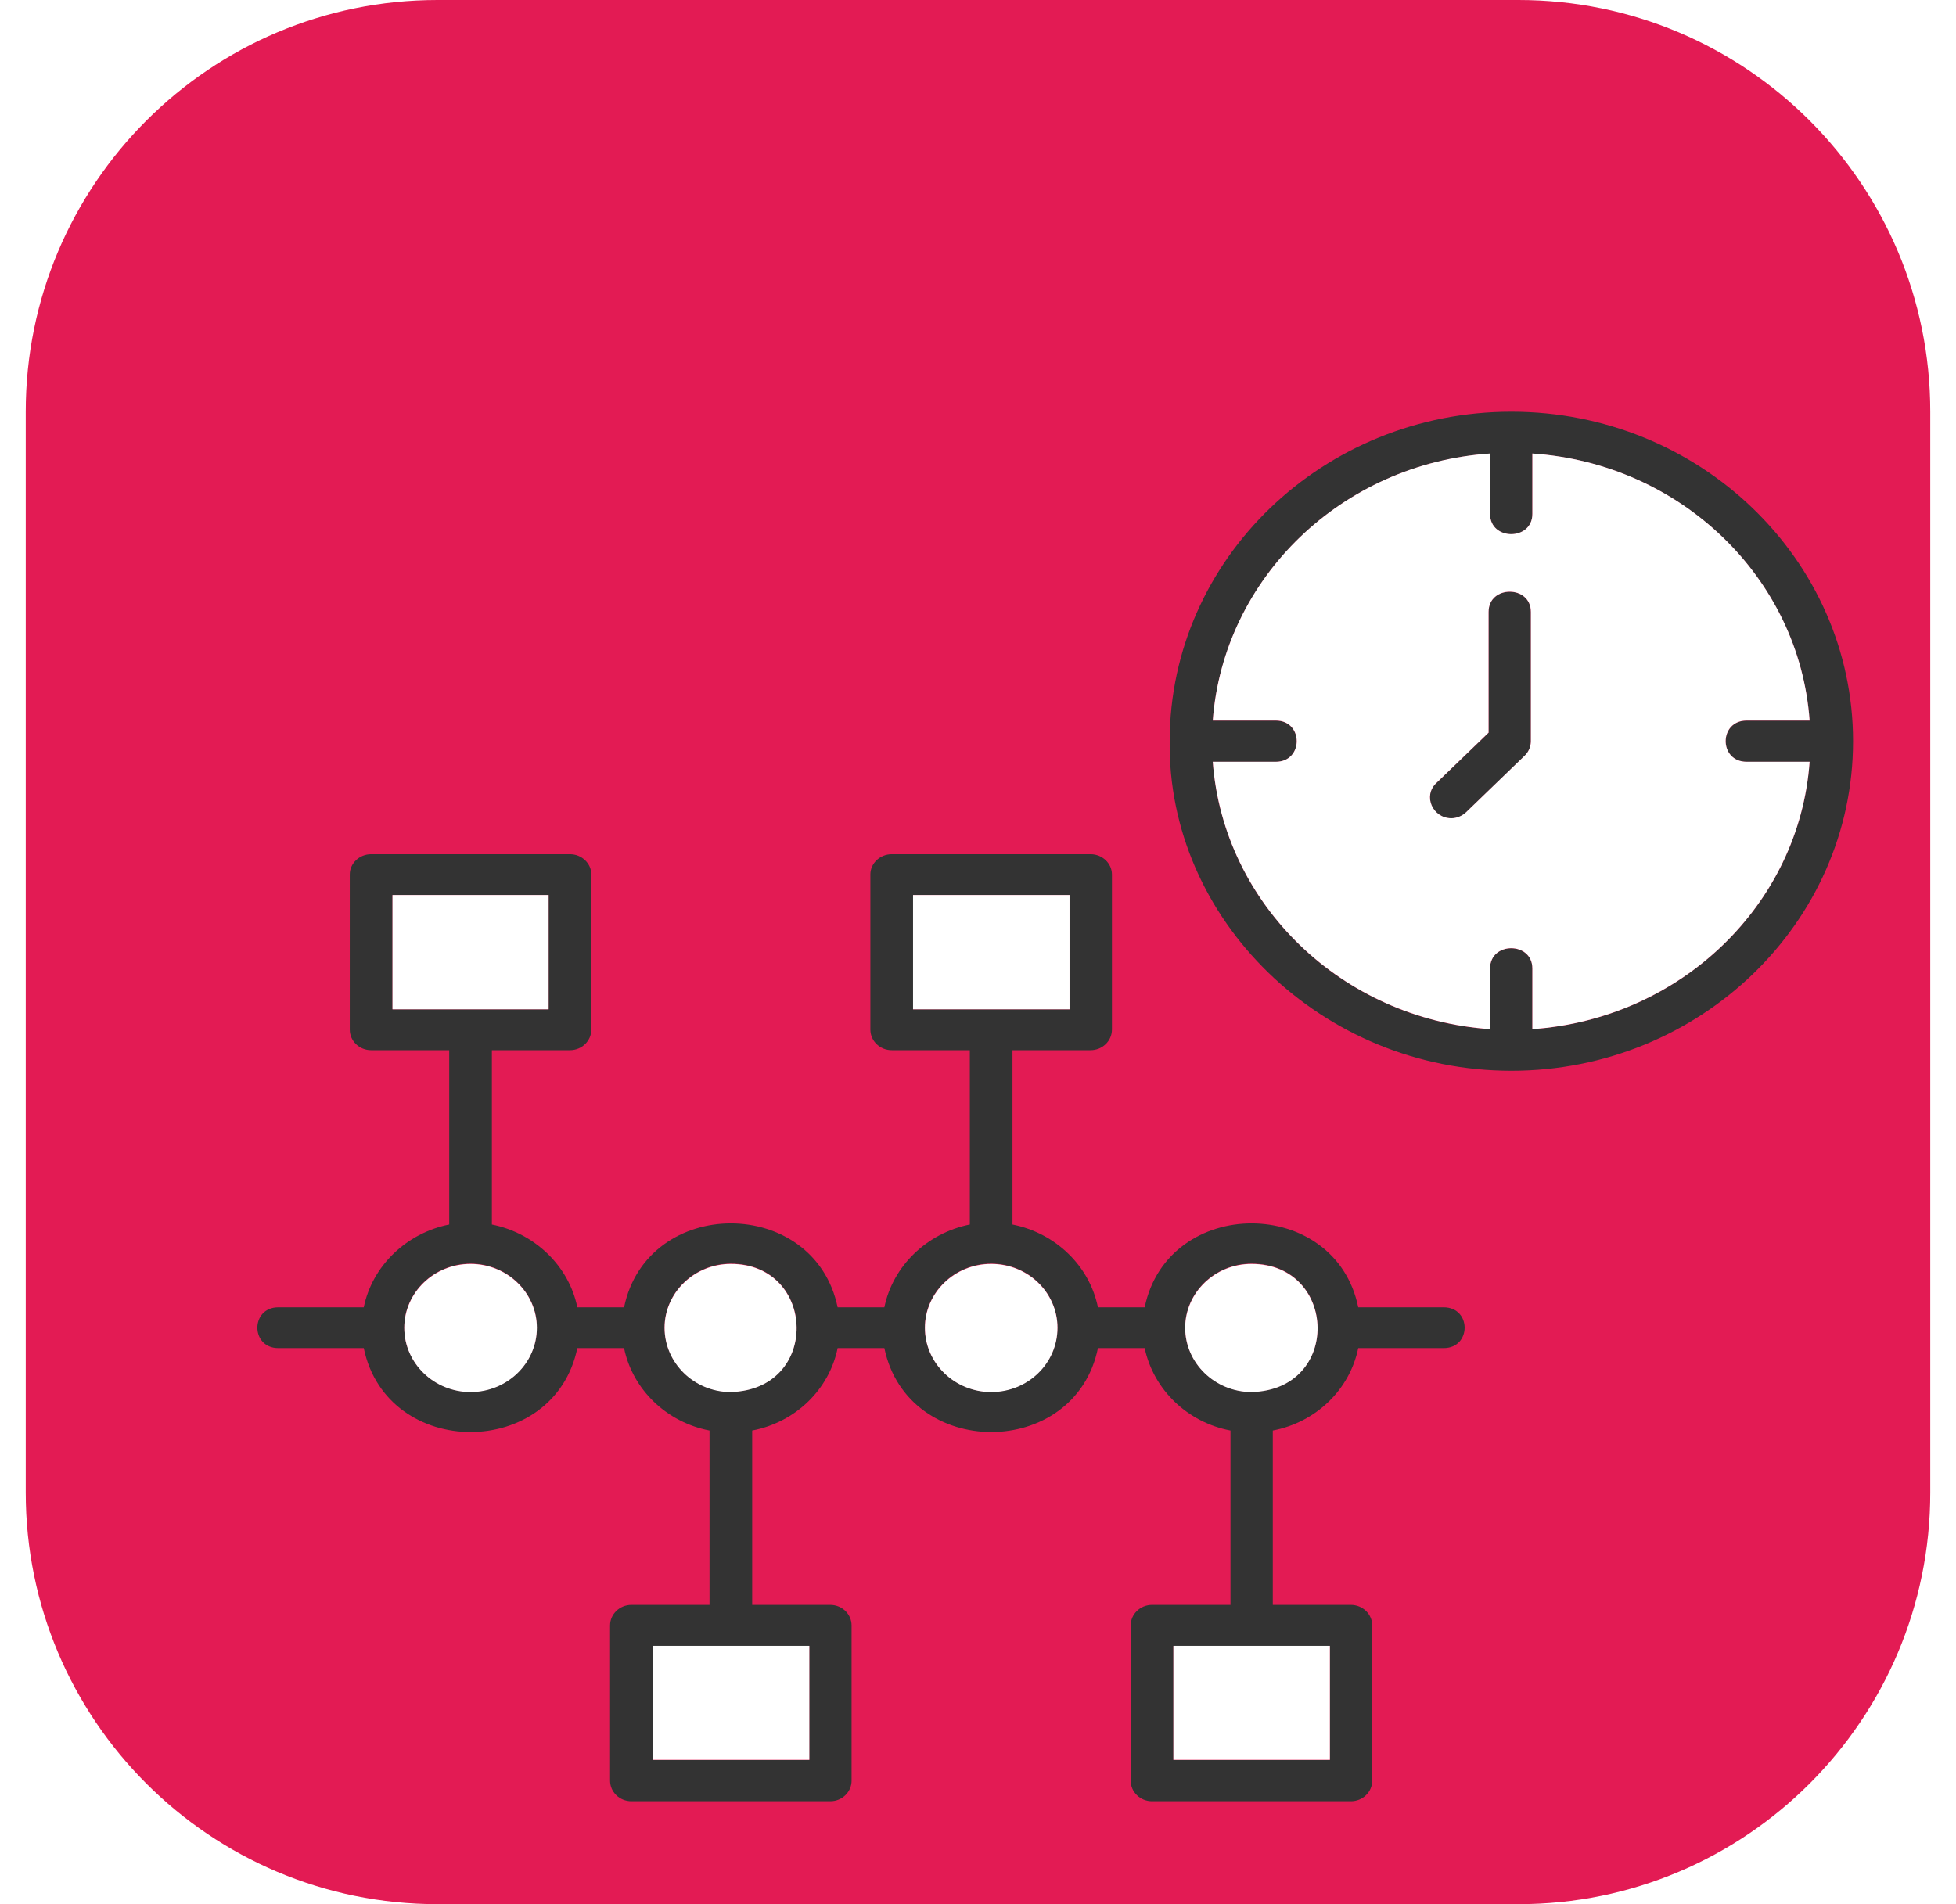 <svg width="38" height="37" viewBox="0 0 38 37" fill="none" xmlns="http://www.w3.org/2000/svg">
<rect width="38" height="37" fill="#1E1E1E"/>
<g id="Explore Dashboard">
<path d="M-4079 -2196C-4079 -2197.1 -4078.1 -2198 -4077 -2198H29088C29089.1 -2198 29090 -2197.1 29090 -2196V9846C29090 9847.1 29089.1 9848 29088 9848H-4077C-4078.1 9848 -4079 9847.1 -4079 9846V-2196Z" fill="#444444"/>
<path d="M-4077 -2197H29088V-2199H-4077V-2197ZM29089 -2196V9846H29091V-2196H29089ZM29088 9847H-4077V9849H29088V9847ZM-4078 9846V-2196H-4080V9846H-4078ZM-4077 9847C-4077.55 9847 -4078 9846.55 -4078 9846H-4080C-4080 9847.66 -4078.66 9849 -4077 9849V9847ZM29089 9846C29089 9846.55 29088.6 9847 29088 9847V9849C29089.7 9849 29091 9847.66 29091 9846H29089ZM29088 -2197C29088.6 -2197 29089 -2196.55 29089 -2196H29091C29091 -2197.66 29089.7 -2199 29088 -2199V-2197ZM-4077 -2199C-4078.66 -2199 -4080 -2197.66 -4080 -2196H-4078C-4078 -2196.55 -4077.55 -2197 -4077 -2197V-2199Z" fill="white" fill-opacity="0.1"/>
<g id="Group 1000003992">
<path id="Rectangle 34624318" d="M-853 -268H1067V367H-853V-268Z" fill="white"/>
<path id="Rectangle 34624321" d="M0.5 8C0.5 3.582 4.082 0 8.5 0H29.5C33.918 0 37.5 3.582 37.5 8V29C37.5 33.418 33.918 37 29.5 37H8.5C4.082 37 0.5 33.418 0.5 29V8Z" fill="#E31B54"/>
<g id="Heading 3">
</g>
</g>
<g id="timeline_9123828 1">
<g id="Layer_x0020_1">
<path id="Vector" fill-rule="evenodd" clip-rule="evenodd" d="M28.046 26.195H26.387C26.222 27.003 25.564 27.638 24.727 27.796V31.184H26.244C26.473 31.184 26.659 31.364 26.659 31.584V34.6C26.659 34.821 26.473 35 26.244 35H22.381C22.152 35 21.966 34.821 21.966 34.6V31.584C21.966 31.364 22.152 31.184 22.381 31.184H23.905V27.796C23.068 27.638 22.41 27.003 22.238 26.195H21.33C20.886 28.369 17.632 28.369 17.181 26.195H16.273C16.108 27.003 15.45 27.638 14.613 27.796V31.184H16.13C16.359 31.184 16.544 31.364 16.544 31.584V34.6C16.544 34.821 16.359 35 16.13 35H12.267C12.038 35 11.852 34.821 11.852 34.6V31.584C11.852 31.364 12.038 31.184 12.267 31.184H13.784V27.796C12.954 27.638 12.289 27.003 12.124 26.195H11.216C10.765 28.369 7.518 28.369 7.067 26.195H5.408C4.864 26.195 4.864 25.402 5.408 25.402H7.067C7.232 24.595 7.897 23.96 8.727 23.794V20.406H7.21C6.981 20.406 6.795 20.227 6.795 20.006V16.991C6.795 16.777 6.981 16.598 7.21 16.598H11.073C11.302 16.598 11.488 16.777 11.488 16.991V20.006C11.488 20.227 11.302 20.406 11.073 20.406H9.556V23.794C10.386 23.96 11.051 24.595 11.216 25.402H12.124C12.575 23.229 15.822 23.229 16.273 25.402H17.181C17.346 24.595 18.011 23.96 18.841 23.794V20.406H17.324C17.095 20.406 16.909 20.227 16.909 20.006V16.991C16.909 16.777 17.095 16.598 17.324 16.598H21.187C21.416 16.598 21.602 16.777 21.602 16.991V20.006C21.602 20.227 21.416 20.406 21.187 20.406H19.67V23.794C20.507 23.96 21.165 24.595 21.33 25.402H22.238C22.689 23.229 25.943 23.229 26.387 25.402H28.046C28.59 25.402 28.59 26.195 28.046 26.195ZM29.362 20.806C25.671 20.806 22.674 17.86 22.724 14.389C22.732 10.864 25.707 8 29.362 8C33.017 8 36 10.87 36 14.403C36 17.936 33.017 20.806 29.362 20.806ZM28.947 8.814C26.072 9.007 23.769 11.229 23.561 14.003H24.785C25.328 14.003 25.328 14.803 24.785 14.803H23.561C23.769 17.577 26.072 19.799 28.947 19.999V18.819C28.947 18.295 29.77 18.295 29.77 18.819V19.999C32.653 19.799 34.956 17.577 35.156 14.803H33.933C33.389 14.803 33.389 14.003 33.933 14.003H35.156C34.956 11.229 32.653 9.007 29.77 8.814V9.987C29.77 10.512 28.947 10.512 28.947 9.987V8.814ZM28.196 15.901C27.832 15.901 27.638 15.466 27.903 15.217L28.919 14.238V11.892C28.919 11.367 29.741 11.367 29.741 11.892V14.403C29.741 14.507 29.698 14.61 29.62 14.686L28.483 15.783C28.404 15.859 28.297 15.901 28.196 15.901ZM17.739 19.613H20.779V17.391H17.739V19.613ZM7.625 19.613H10.658V17.391H7.625V19.613ZM14.198 31.985H12.682V34.2H15.722V31.985H14.198ZM14.184 27.044C15.944 27.01 15.865 24.553 14.198 24.553C13.49 24.553 12.911 25.112 12.911 25.795C12.911 26.478 13.483 27.037 14.184 27.044ZM24.312 31.985H22.796V34.2H25.836V31.985H24.312ZM24.305 27.044C26.065 27.01 25.986 24.553 24.312 24.553C23.604 24.553 23.025 25.112 23.025 25.795C23.025 26.478 23.597 27.037 24.305 27.044ZM10.429 25.795C10.429 25.112 9.85 24.553 9.141 24.553C8.433 24.553 7.854 25.112 7.854 25.795C7.854 26.485 8.433 27.044 9.141 27.044C9.85 27.044 10.429 26.485 10.429 25.795ZM20.543 25.795C20.543 25.112 19.971 24.553 19.255 24.553C18.547 24.553 17.968 25.112 17.968 25.795C17.968 26.485 18.547 27.044 19.255 27.044C19.971 27.044 20.543 26.485 20.543 25.795Z" fill="#333333"/>
<path id="Vector_2" fill-rule="evenodd" clip-rule="evenodd" d="M17.738 19.612H20.778V17.391H17.738V19.612Z" fill="white"/>
<path id="Vector_3" fill-rule="evenodd" clip-rule="evenodd" d="M23.561 14.802C23.769 17.576 26.072 19.797 28.948 19.997V18.818C28.948 18.293 29.77 18.293 29.77 18.818V19.997C32.653 19.797 34.956 17.576 35.156 14.802H33.933C33.389 14.802 33.389 14.001 33.933 14.001H35.156C34.956 11.227 32.653 9.006 29.77 8.812V9.986C29.77 10.51 28.948 10.51 28.948 9.986V8.812C26.072 9.006 23.769 11.227 23.561 14.001H24.785C25.328 14.001 25.328 14.802 24.785 14.802H23.561ZM28.197 15.899C27.832 15.899 27.639 15.464 27.903 15.216L28.919 14.236V11.89C28.919 11.366 29.741 11.366 29.741 11.89V14.402C29.741 14.505 29.699 14.609 29.62 14.684L28.483 15.782C28.404 15.857 28.297 15.899 28.197 15.899Z" fill="white"/>
<path id="Vector_4" fill-rule="evenodd" clip-rule="evenodd" d="M25.836 31.98H24.312H22.796V34.195H25.836V31.98Z" fill="white"/>
<path id="Vector_5" fill-rule="evenodd" clip-rule="evenodd" d="M15.723 34.195V31.98H14.199H12.683V34.195H15.723Z" fill="white"/>
<path id="Vector_6" fill-rule="evenodd" clip-rule="evenodd" d="M7.625 19.612H10.658V17.391H7.625V19.612Z" fill="white"/>
<g id="Group">
<path id="Vector_7" fill-rule="evenodd" clip-rule="evenodd" d="M9.142 24.559C8.434 24.559 7.854 25.117 7.854 25.801C7.854 26.491 8.434 27.049 9.142 27.049C9.85 27.049 10.43 26.491 10.43 25.801C10.43 25.117 9.85 24.559 9.142 24.559Z" fill="white"/>
<path id="Vector_8" fill-rule="evenodd" clip-rule="evenodd" d="M12.911 25.801C12.911 26.484 13.483 27.043 14.184 27.049C15.944 27.015 15.865 24.559 14.199 24.559C13.491 24.559 12.911 25.117 12.911 25.801Z" fill="white"/>
<path id="Vector_9" fill-rule="evenodd" clip-rule="evenodd" d="M17.969 25.801C17.969 26.491 18.548 27.049 19.256 27.049C19.971 27.049 20.544 26.491 20.544 25.801C20.544 25.117 19.971 24.559 19.256 24.559C18.548 24.559 17.969 25.117 17.969 25.801Z" fill="white"/>
<path id="Vector_10" fill-rule="evenodd" clip-rule="evenodd" d="M23.025 25.801C23.025 26.484 23.598 27.043 24.306 27.049C26.065 27.015 25.987 24.559 24.313 24.559C23.605 24.559 23.025 25.117 23.025 25.801Z" fill="white"/>
</g>
</g>
</g>
<g id="Group 1000003999">
<g id="Group 1000004002">
</g>
</g>
</g>
</svg>
